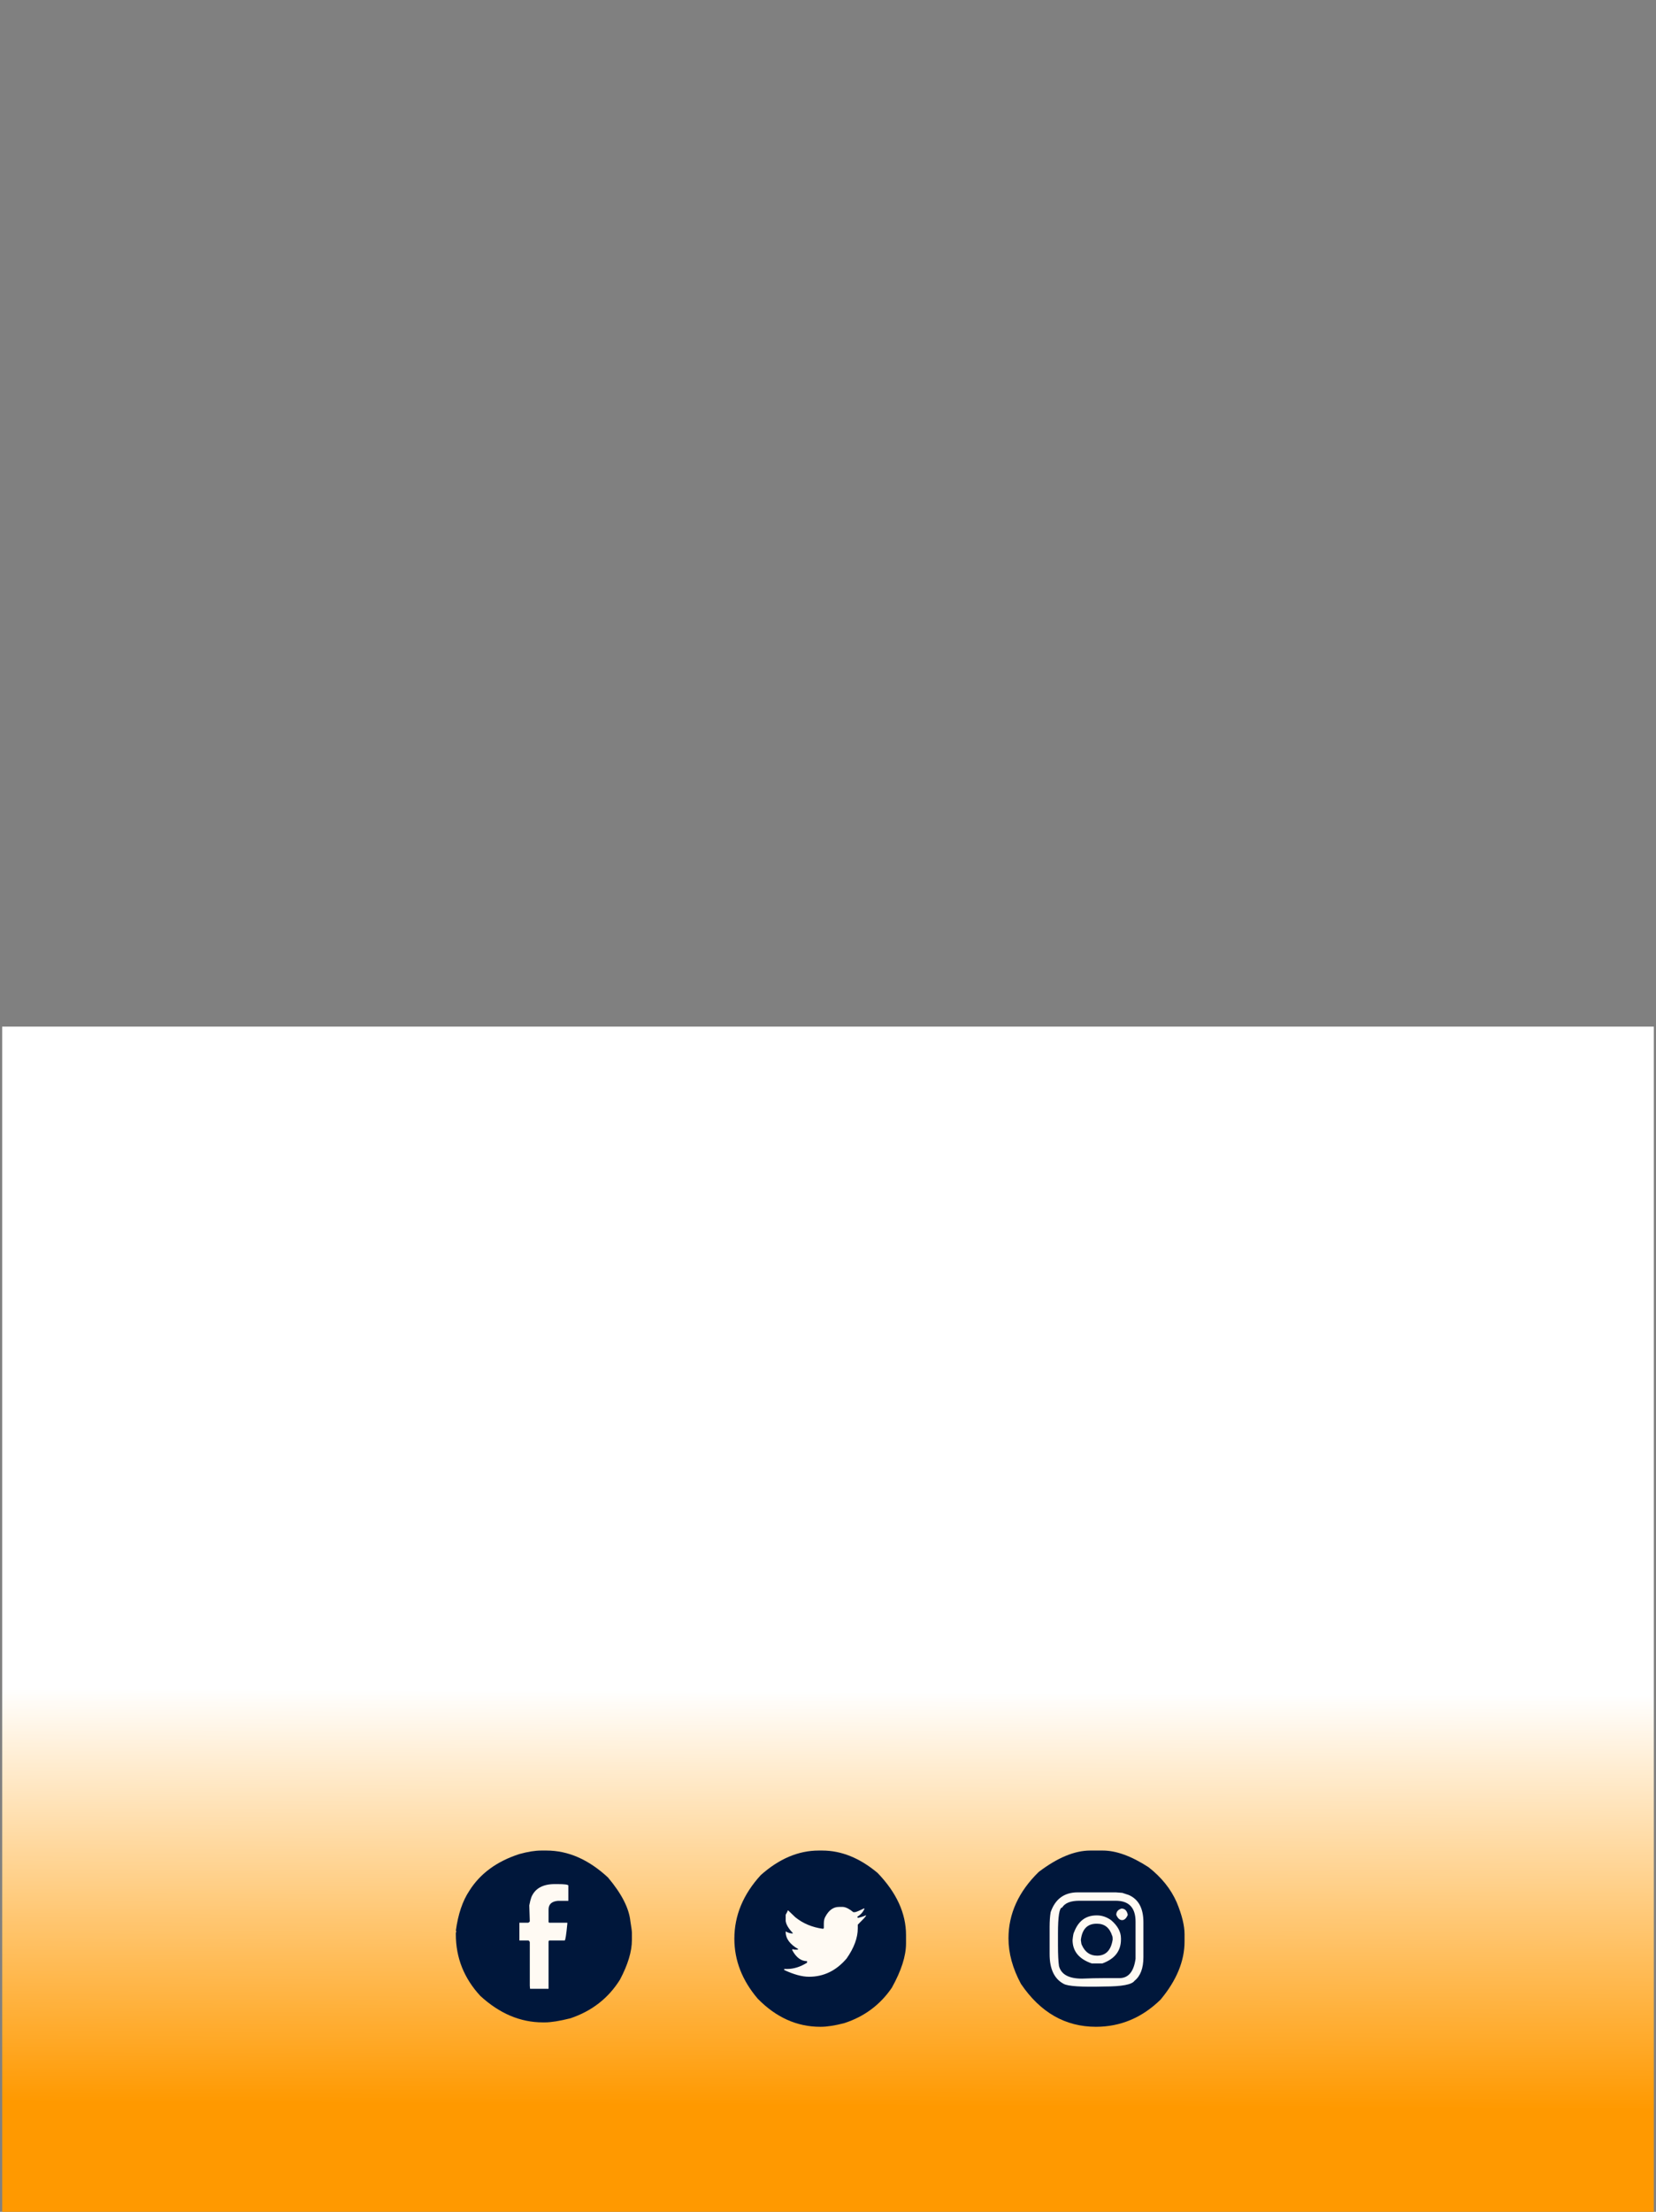 <svg width="376" height="502" viewBox="0 0 376 502" fill="none" xmlns="http://www.w3.org/2000/svg">
<rect x="0" y="0" width="376" height="502" fill="#808080" stroke="none"/>
<path d="M0.5 502H375.5V233H188H0.5V502Z" fill="url(#paint0_linear_52_5)"/>
<rect x="234.975" y="428" width="28.983" height="25" fill="#FFFAF3"/>
<rect x="171.736" y="428" width="28.983" height="25" fill="#FFFAF3"/>
<rect x="109.496" y="427" width="27.983" height="26" fill="#FFFAF3"/>
<path d="M122.888 420H124.088C128.995 420 133.643 422.034 138.033 426.103C141.119 429.756 142.817 433.063 143.127 436.023C143.36 437.422 143.476 438.31 143.476 438.687V440.294C143.476 442.889 142.572 445.893 140.764 449.307C138.13 453.514 134.379 456.437 129.511 458.074C127.045 458.691 125.115 459 123.72 459H123.256C118.155 459 113.423 456.997 109.059 452.991C105.353 448.985 103.5 444.331 103.5 439.028V438.801C103.5 438.625 103.539 438.473 103.616 438.347C103.616 438.259 103.577 438.215 103.5 438.215C104.004 434.461 105.03 431.425 106.58 429.108C109.033 425.215 112.816 422.444 117.929 420.794C119.84 420.265 121.493 420 122.888 420ZM120.176 432.452L120.292 436.023C120.292 436.137 120.176 436.256 119.944 436.382H117.929V440.407H119.944C120.06 440.407 120.176 440.527 120.292 440.766V450.686L120.35 451.385H124.553V440.653C124.579 440.489 124.656 440.407 124.786 440.407H128.214C128.369 440.407 128.569 439.141 128.814 436.609V436.382H124.786C124.631 436.382 124.553 436.307 124.553 436.156V433.378C124.553 432.194 125.263 431.539 126.684 431.413H129.047V427.955C129.047 427.728 128.22 427.615 126.567 427.615H125.967C123.243 427.615 121.467 428.61 120.641 430.6C120.486 431.016 120.331 431.633 120.176 432.452Z" fill="#00173B"/>
<path d="M185.896 420H186.692C191.037 420 195.231 421.698 199.273 425.095C203.568 429.567 205.716 434.26 205.716 439.174V441.079C205.716 443.931 204.642 447.282 202.495 451.133C199.842 455.022 196.229 457.705 191.656 459.183C189.534 459.728 187.765 460 186.351 460H186.237C180.944 460 176.213 457.874 172.045 453.622C168.508 449.473 166.739 444.936 166.739 440.01C166.739 434.746 168.741 429.93 172.746 425.561C176.914 421.854 181.298 420 185.896 420ZM187.052 436.568V437.521C187.052 437.676 186.97 437.754 186.805 437.754C184.393 437.417 182.321 436.548 180.59 435.148L178.98 433.612H178.847C178.847 433.742 178.696 434.059 178.392 434.565V435.984C178.493 436.788 179.03 437.696 180.003 438.707V438.824C179.472 438.824 178.936 438.668 178.392 438.357V438.474C178.392 439.99 179.352 441.293 181.273 442.382L181.045 442.499H180.477L179.889 442.382V442.615C180.774 444.275 181.892 445.105 183.243 445.105V445.455C181.727 446.401 180.224 446.874 178.733 446.874H178.051V447.107C180.224 448.132 182.106 448.644 183.698 448.644C187.033 448.644 189.875 447.263 192.225 444.502C193.917 442.09 194.764 439.802 194.764 437.637V436.821C195.989 435.615 196.608 434.941 196.621 434.798V434.682C196.178 434.915 195.56 435.116 194.764 435.284L194.65 435.032C195.37 434.604 195.907 434.014 196.261 433.262V433.145H196.147C195.01 433.703 194.322 433.982 194.082 433.982H193.74C192.894 433.269 192.124 432.873 191.429 432.795H190.5C189.212 432.795 188.176 433.541 187.393 435.032C187.165 435.421 187.052 435.933 187.052 436.568Z" fill="#00173B"/>
<path d="M247.542 420H250.391C253.439 420 256.908 421.264 260.796 423.792C263.729 426.087 265.854 428.738 267.172 431.745C268.36 434.61 268.954 437.028 268.954 438.999V440.651C268.954 445.085 267.139 449.48 263.509 453.836C259.298 457.945 254.408 460 248.841 460C241.89 460 236.213 456.753 231.808 450.258C229.922 446.757 228.979 443.316 228.979 439.932C228.979 434.357 231.265 429.334 235.838 424.861C240.101 421.62 244.003 420 247.542 420ZM238.318 437.326V443.51C238.318 446.881 239.384 449.13 241.516 450.258C242.472 450.802 245.546 451.003 250.74 450.86C254.718 450.86 257.005 450.426 257.599 449.558C258.943 448.482 259.614 446.699 259.614 444.21V436.257C259.614 433.119 258.51 431.065 256.301 430.092L254.828 429.606L253.336 429.49H244.713C241.639 429.49 239.584 430.993 238.551 434.001C238.396 434.921 238.318 436.03 238.318 437.326ZM245.062 431.395H253.336C256.333 431.395 257.832 432.977 257.832 436.14V444.56C257.431 447.49 256.21 448.955 254.169 448.955H250.74C249.138 448.955 247.445 448.994 245.663 449.071C242.691 449.071 240.954 448.125 240.45 446.232C240.295 445.182 240.217 443.601 240.217 441.488V438.862C240.217 434.908 240.534 432.931 241.167 432.931C241.8 431.907 243.098 431.395 245.062 431.395ZM253.452 434.604C253.801 435.395 254.24 435.79 254.77 435.79C255.3 435.79 255.732 435.395 256.068 434.604C255.887 433.644 255.41 433.165 254.634 433.165C253.846 433.411 253.452 433.891 253.452 434.604ZM243.531 440.301C243.531 442.855 244.991 444.631 247.91 445.63H250.274C253.104 444.605 254.518 442.79 254.518 440.185V439.932C254.518 438.454 253.769 437.073 252.27 435.79C251.25 435.077 250.19 434.72 249.092 434.72H248.976C246.535 434.72 244.836 435.984 243.88 438.512C243.751 438.681 243.634 439.277 243.531 440.301ZM248.976 436.607H249.092C250.798 436.607 251.941 437.521 252.522 439.349C252.6 439.452 252.639 439.731 252.639 440.185C252.264 442.635 251.082 443.86 249.092 443.86C247.516 443.86 246.373 443.069 245.663 441.488C245.559 441.358 245.475 440.963 245.411 440.301C245.695 437.838 246.883 436.607 248.976 436.607Z" fill="#00173B"/>
<defs>
<linearGradient id="paint0_linear_52_5" x1="196.789" y1="383.902" x2="196.245" y2="502.002" gradientUnits="userSpaceOnUse">
<stop stop-color="white"/>
<stop offset="0.797" stop-color="#FF9900"/>
</linearGradient>
</defs>
</svg>
